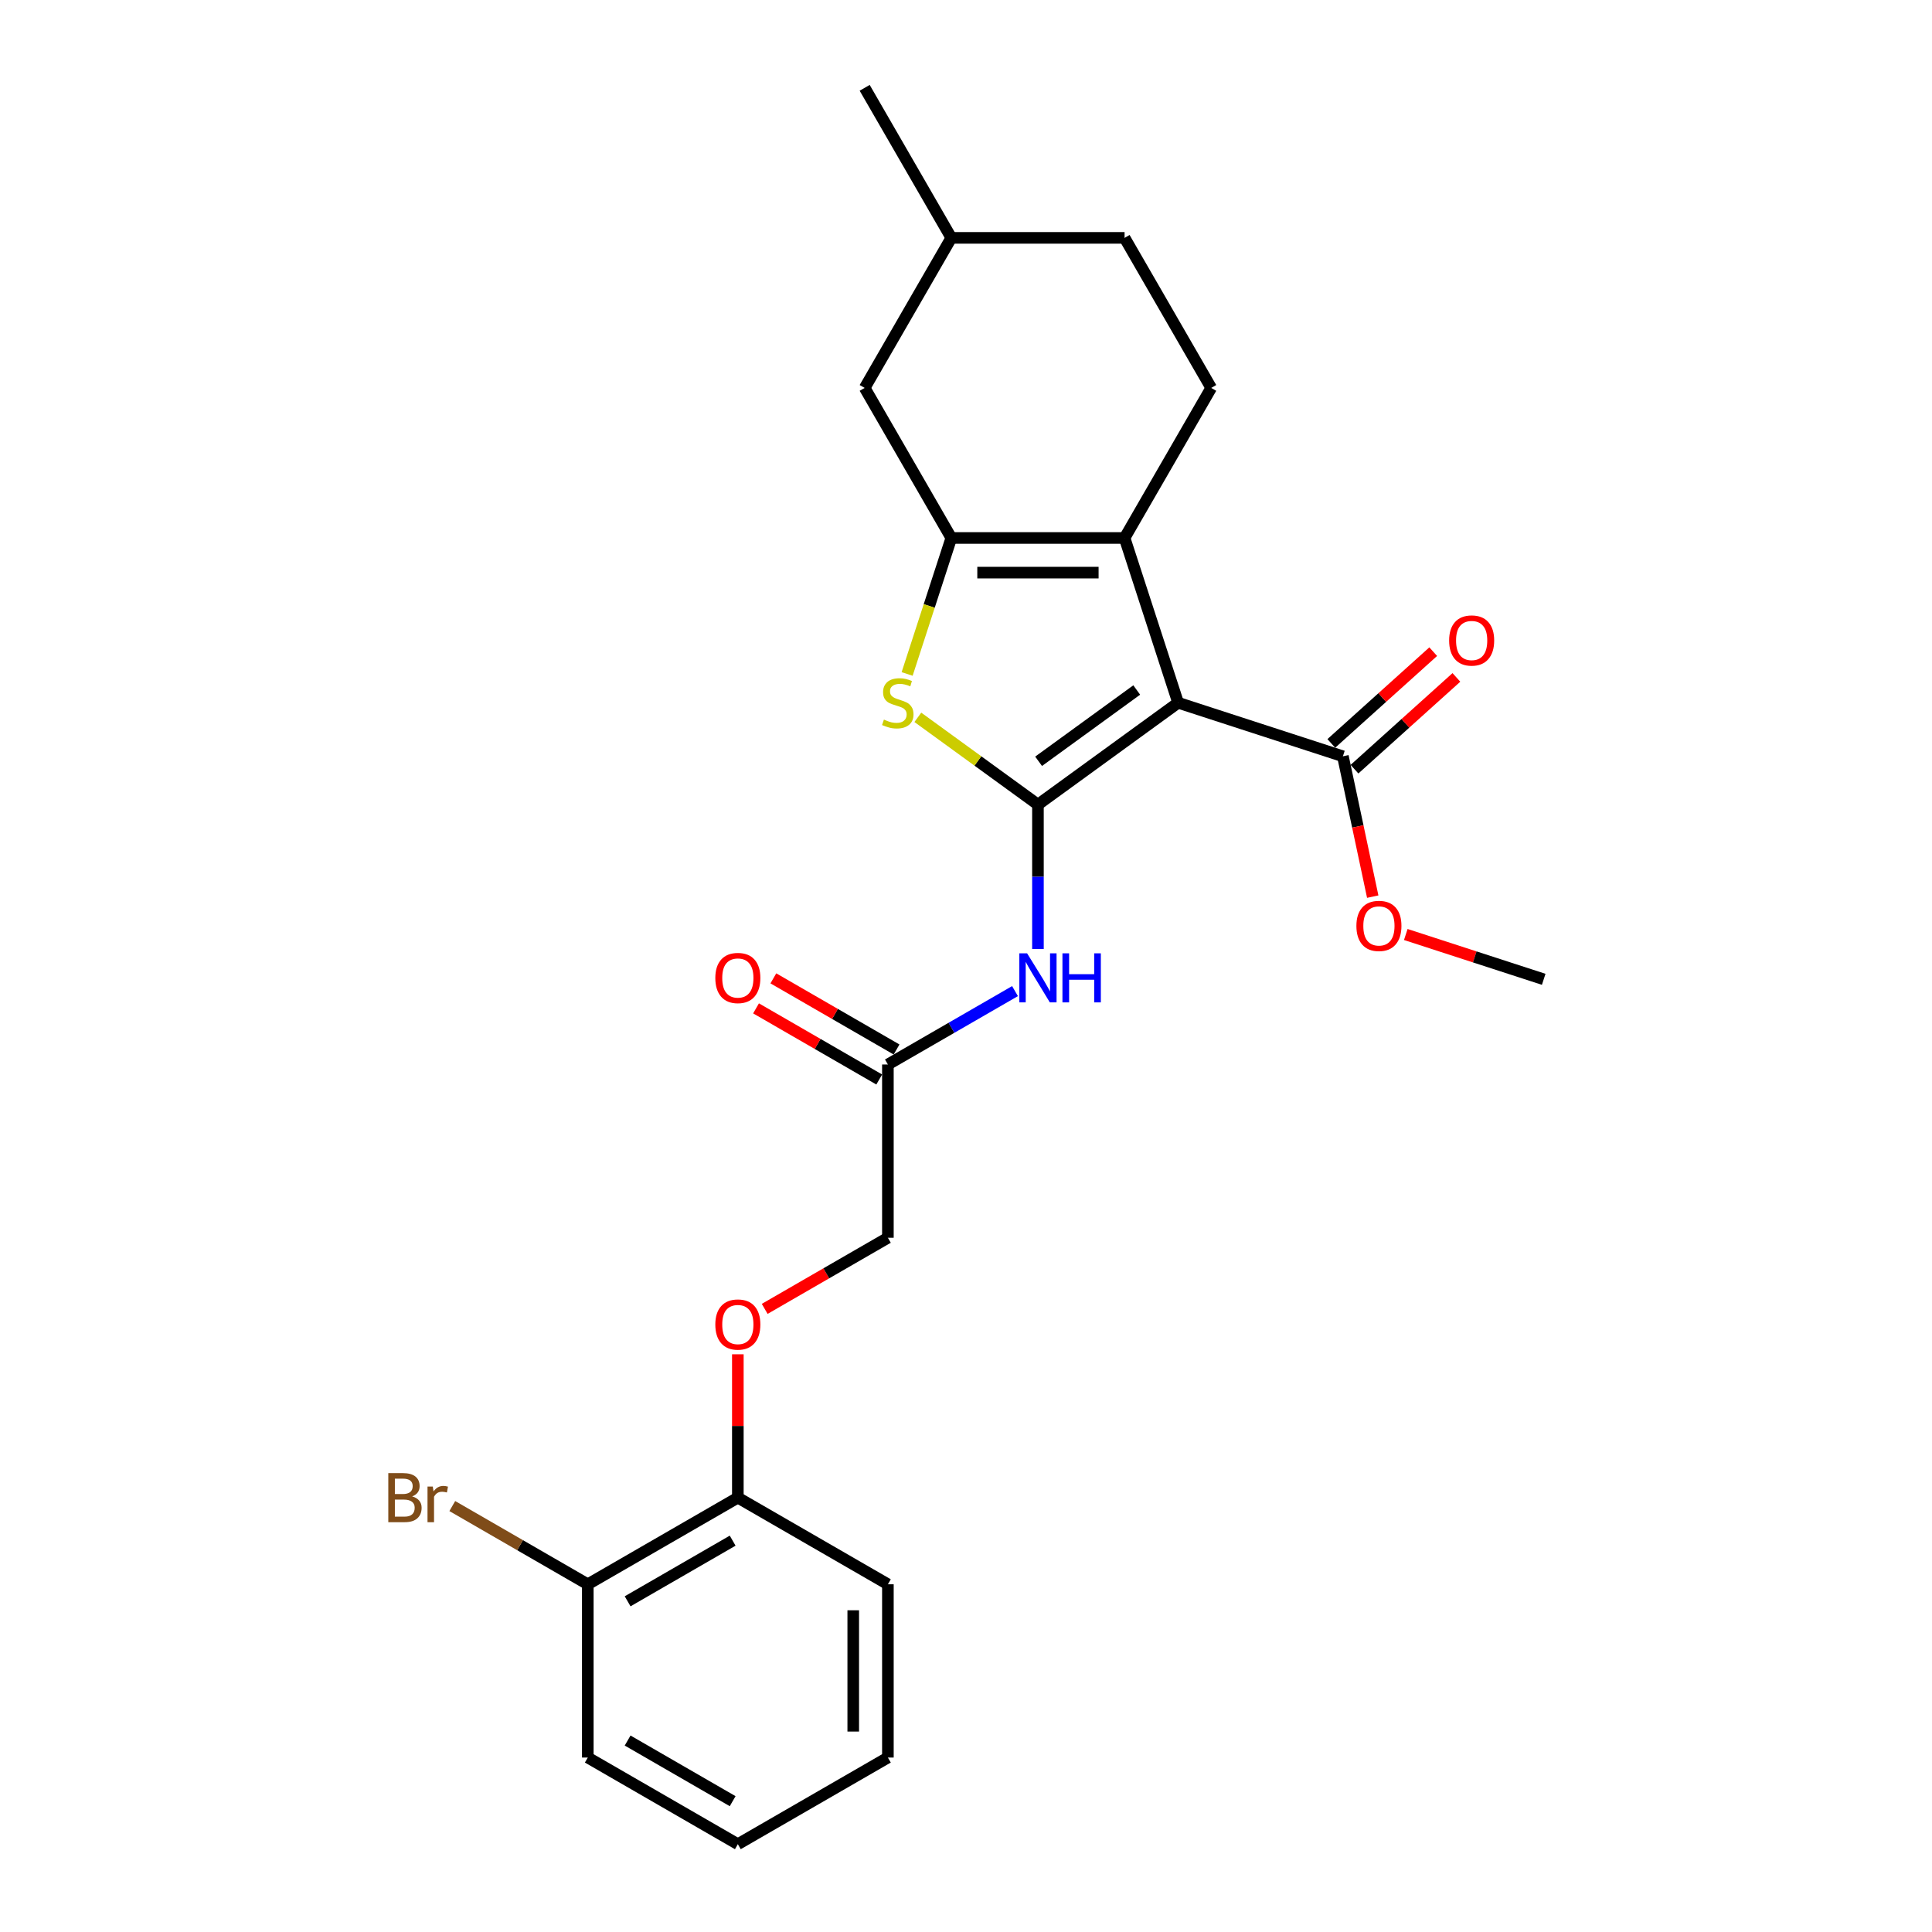 <?xml version='1.0' encoding='iso-8859-1'?>
<svg version='1.1' baseProfile='full'
              xmlns='http://www.w3.org/2000/svg'
                      xmlns:rdkit='http://www.rdkit.org/xml'
                      xmlns:xlink='http://www.w3.org/1999/xlink'
                  xml:space='preserve'
width='1000px' height='1000px' viewBox='0 0 1000 1000'>
<!-- END OF HEADER -->
<rect style='opacity:1.0;fill:#FFFFFF;stroke:none' width='1000' height='1000' x='0' y='0'> </rect>
<path class='bond-0' d='M 537.238,416.458 L 609.792,363.745' style='fill:none;fill-rule:evenodd;stroke:#000000;stroke-width:6px;stroke-linecap:butt;stroke-linejoin:miter;stroke-opacity:1' />
<path class='bond-0' d='M 537.579,394.041 L 588.366,357.141' style='fill:none;fill-rule:evenodd;stroke:#000000;stroke-width:6px;stroke-linecap:butt;stroke-linejoin:miter;stroke-opacity:1' />
<path class='bond-3' d='M 537.238,416.458 L 506.154,393.874' style='fill:none;fill-rule:evenodd;stroke:#000000;stroke-width:6px;stroke-linecap:butt;stroke-linejoin:miter;stroke-opacity:1' />
<path class='bond-3' d='M 506.154,393.874 L 475.07,371.29' style='fill:none;fill-rule:evenodd;stroke:#CCCC00;stroke-width:6px;stroke-linecap:butt;stroke-linejoin:miter;stroke-opacity:1' />
<path class='bond-4' d='M 537.238,416.458 L 537.238,453.828' style='fill:none;fill-rule:evenodd;stroke:#000000;stroke-width:6px;stroke-linecap:butt;stroke-linejoin:miter;stroke-opacity:1' />
<path class='bond-4' d='M 537.238,453.828 L 537.238,491.199' style='fill:none;fill-rule:evenodd;stroke:#0000FF;stroke-width:6px;stroke-linecap:butt;stroke-linejoin:miter;stroke-opacity:1' />
<path class='bond-1' d='M 609.792,363.745 L 582.079,278.453' style='fill:none;fill-rule:evenodd;stroke:#000000;stroke-width:6px;stroke-linecap:butt;stroke-linejoin:miter;stroke-opacity:1' />
<path class='bond-5' d='M 609.792,363.745 L 695.084,391.458' style='fill:none;fill-rule:evenodd;stroke:#000000;stroke-width:6px;stroke-linecap:butt;stroke-linejoin:miter;stroke-opacity:1' />
<path class='bond-7' d='M 582.079,278.453 L 626.92,200.787' style='fill:none;fill-rule:evenodd;stroke:#000000;stroke-width:6px;stroke-linecap:butt;stroke-linejoin:miter;stroke-opacity:1' />
<path class='bond-25' d='M 582.079,278.453 L 492.398,278.453' style='fill:none;fill-rule:evenodd;stroke:#000000;stroke-width:6px;stroke-linecap:butt;stroke-linejoin:miter;stroke-opacity:1' />
<path class='bond-25' d='M 568.627,296.389 L 505.85,296.389' style='fill:none;fill-rule:evenodd;stroke:#000000;stroke-width:6px;stroke-linecap:butt;stroke-linejoin:miter;stroke-opacity:1' />
<path class='bond-2' d='M 492.398,278.453 L 480.963,313.647' style='fill:none;fill-rule:evenodd;stroke:#000000;stroke-width:6px;stroke-linecap:butt;stroke-linejoin:miter;stroke-opacity:1' />
<path class='bond-2' d='M 480.963,313.647 L 469.528,348.84' style='fill:none;fill-rule:evenodd;stroke:#CCCC00;stroke-width:6px;stroke-linecap:butt;stroke-linejoin:miter;stroke-opacity:1' />
<path class='bond-8' d='M 492.398,278.453 L 447.557,200.787' style='fill:none;fill-rule:evenodd;stroke:#000000;stroke-width:6px;stroke-linecap:butt;stroke-linejoin:miter;stroke-opacity:1' />
<path class='bond-6' d='M 525.365,512.995 L 492.468,531.987' style='fill:none;fill-rule:evenodd;stroke:#0000FF;stroke-width:6px;stroke-linecap:butt;stroke-linejoin:miter;stroke-opacity:1' />
<path class='bond-6' d='M 492.468,531.987 L 459.572,550.98' style='fill:none;fill-rule:evenodd;stroke:#000000;stroke-width:6px;stroke-linecap:butt;stroke-linejoin:miter;stroke-opacity:1' />
<path class='bond-10' d='M 701.085,398.123 L 727.457,374.376' style='fill:none;fill-rule:evenodd;stroke:#000000;stroke-width:6px;stroke-linecap:butt;stroke-linejoin:miter;stroke-opacity:1' />
<path class='bond-10' d='M 727.457,374.376 L 753.83,350.63' style='fill:none;fill-rule:evenodd;stroke:#FF0000;stroke-width:6px;stroke-linecap:butt;stroke-linejoin:miter;stroke-opacity:1' />
<path class='bond-10' d='M 689.083,384.793 L 715.456,361.047' style='fill:none;fill-rule:evenodd;stroke:#000000;stroke-width:6px;stroke-linecap:butt;stroke-linejoin:miter;stroke-opacity:1' />
<path class='bond-10' d='M 715.456,361.047 L 741.828,337.301' style='fill:none;fill-rule:evenodd;stroke:#FF0000;stroke-width:6px;stroke-linecap:butt;stroke-linejoin:miter;stroke-opacity:1' />
<path class='bond-15' d='M 695.084,391.458 L 702.804,427.777' style='fill:none;fill-rule:evenodd;stroke:#000000;stroke-width:6px;stroke-linecap:butt;stroke-linejoin:miter;stroke-opacity:1' />
<path class='bond-15' d='M 702.804,427.777 L 710.523,464.095' style='fill:none;fill-rule:evenodd;stroke:#FF0000;stroke-width:6px;stroke-linecap:butt;stroke-linejoin:miter;stroke-opacity:1' />
<path class='bond-12' d='M 464.056,543.213 L 432.173,524.806' style='fill:none;fill-rule:evenodd;stroke:#000000;stroke-width:6px;stroke-linecap:butt;stroke-linejoin:miter;stroke-opacity:1' />
<path class='bond-12' d='M 432.173,524.806 L 400.291,506.398' style='fill:none;fill-rule:evenodd;stroke:#FF0000;stroke-width:6px;stroke-linecap:butt;stroke-linejoin:miter;stroke-opacity:1' />
<path class='bond-12' d='M 455.088,558.747 L 423.205,540.339' style='fill:none;fill-rule:evenodd;stroke:#000000;stroke-width:6px;stroke-linecap:butt;stroke-linejoin:miter;stroke-opacity:1' />
<path class='bond-12' d='M 423.205,540.339 L 391.322,521.932' style='fill:none;fill-rule:evenodd;stroke:#FF0000;stroke-width:6px;stroke-linecap:butt;stroke-linejoin:miter;stroke-opacity:1' />
<path class='bond-14' d='M 459.572,550.98 L 459.572,640.661' style='fill:none;fill-rule:evenodd;stroke:#000000;stroke-width:6px;stroke-linecap:butt;stroke-linejoin:miter;stroke-opacity:1' />
<path class='bond-16' d='M 626.92,200.787 L 582.079,123.121' style='fill:none;fill-rule:evenodd;stroke:#000000;stroke-width:6px;stroke-linecap:butt;stroke-linejoin:miter;stroke-opacity:1' />
<path class='bond-18' d='M 447.557,200.787 L 492.398,123.121' style='fill:none;fill-rule:evenodd;stroke:#000000;stroke-width:6px;stroke-linecap:butt;stroke-linejoin:miter;stroke-opacity:1' />
<path class='bond-9' d='M 395.807,677.476 L 427.689,659.069' style='fill:none;fill-rule:evenodd;stroke:#FF0000;stroke-width:6px;stroke-linecap:butt;stroke-linejoin:miter;stroke-opacity:1' />
<path class='bond-9' d='M 427.689,659.069 L 459.572,640.661' style='fill:none;fill-rule:evenodd;stroke:#000000;stroke-width:6px;stroke-linecap:butt;stroke-linejoin:miter;stroke-opacity:1' />
<path class='bond-11' d='M 381.906,700.981 L 381.906,738.082' style='fill:none;fill-rule:evenodd;stroke:#FF0000;stroke-width:6px;stroke-linecap:butt;stroke-linejoin:miter;stroke-opacity:1' />
<path class='bond-11' d='M 381.906,738.082 L 381.906,775.183' style='fill:none;fill-rule:evenodd;stroke:#000000;stroke-width:6px;stroke-linecap:butt;stroke-linejoin:miter;stroke-opacity:1' />
<path class='bond-13' d='M 381.906,775.183 L 304.24,820.024' style='fill:none;fill-rule:evenodd;stroke:#000000;stroke-width:6px;stroke-linecap:butt;stroke-linejoin:miter;stroke-opacity:1' />
<path class='bond-13' d='M 379.224,797.442 L 324.858,828.831' style='fill:none;fill-rule:evenodd;stroke:#000000;stroke-width:6px;stroke-linecap:butt;stroke-linejoin:miter;stroke-opacity:1' />
<path class='bond-19' d='M 381.906,775.183 L 459.572,820.024' style='fill:none;fill-rule:evenodd;stroke:#000000;stroke-width:6px;stroke-linecap:butt;stroke-linejoin:miter;stroke-opacity:1' />
<path class='bond-17' d='M 304.24,820.024 L 269.173,799.778' style='fill:none;fill-rule:evenodd;stroke:#000000;stroke-width:6px;stroke-linecap:butt;stroke-linejoin:miter;stroke-opacity:1' />
<path class='bond-17' d='M 269.173,799.778 L 234.107,779.532' style='fill:none;fill-rule:evenodd;stroke:#7F4C19;stroke-width:6px;stroke-linecap:butt;stroke-linejoin:miter;stroke-opacity:1' />
<path class='bond-20' d='M 304.24,820.024 L 304.24,909.705' style='fill:none;fill-rule:evenodd;stroke:#000000;stroke-width:6px;stroke-linecap:butt;stroke-linejoin:miter;stroke-opacity:1' />
<path class='bond-21' d='M 727.63,483.696 L 763.326,495.294' style='fill:none;fill-rule:evenodd;stroke:#FF0000;stroke-width:6px;stroke-linecap:butt;stroke-linejoin:miter;stroke-opacity:1' />
<path class='bond-21' d='M 763.326,495.294 L 799.021,506.892' style='fill:none;fill-rule:evenodd;stroke:#000000;stroke-width:6px;stroke-linecap:butt;stroke-linejoin:miter;stroke-opacity:1' />
<path class='bond-26' d='M 582.079,123.121 L 492.398,123.121' style='fill:none;fill-rule:evenodd;stroke:#000000;stroke-width:6px;stroke-linecap:butt;stroke-linejoin:miter;stroke-opacity:1' />
<path class='bond-22' d='M 492.398,123.121 L 447.557,45.455' style='fill:none;fill-rule:evenodd;stroke:#000000;stroke-width:6px;stroke-linecap:butt;stroke-linejoin:miter;stroke-opacity:1' />
<path class='bond-23' d='M 459.572,820.024 L 459.572,909.705' style='fill:none;fill-rule:evenodd;stroke:#000000;stroke-width:6px;stroke-linecap:butt;stroke-linejoin:miter;stroke-opacity:1' />
<path class='bond-23' d='M 441.636,833.476 L 441.636,896.253' style='fill:none;fill-rule:evenodd;stroke:#000000;stroke-width:6px;stroke-linecap:butt;stroke-linejoin:miter;stroke-opacity:1' />
<path class='bond-27' d='M 304.24,909.705 L 381.906,954.545' style='fill:none;fill-rule:evenodd;stroke:#000000;stroke-width:6px;stroke-linecap:butt;stroke-linejoin:miter;stroke-opacity:1' />
<path class='bond-27' d='M 324.858,900.898 L 379.224,932.286' style='fill:none;fill-rule:evenodd;stroke:#000000;stroke-width:6px;stroke-linecap:butt;stroke-linejoin:miter;stroke-opacity:1' />
<path class='bond-24' d='M 459.572,909.705 L 381.906,954.545' style='fill:none;fill-rule:evenodd;stroke:#000000;stroke-width:6px;stroke-linecap:butt;stroke-linejoin:miter;stroke-opacity:1' />
<path  class='atom-4' d='M 457.51 372.462
Q 457.797 372.57, 458.981 373.072
Q 460.165 373.574, 461.456 373.897
Q 462.783 374.184, 464.075 374.184
Q 466.478 374.184, 467.877 373.036
Q 469.276 371.852, 469.276 369.807
Q 469.276 368.408, 468.559 367.547
Q 467.877 366.687, 466.801 366.22
Q 465.725 365.754, 463.931 365.216
Q 461.671 364.534, 460.308 363.888
Q 458.981 363.243, 458.012 361.88
Q 457.08 360.516, 457.08 358.221
Q 457.08 355.028, 459.232 353.055
Q 461.42 351.082, 465.725 351.082
Q 468.667 351.082, 472.003 352.481
L 471.178 355.243
Q 468.128 353.988, 465.833 353.988
Q 463.357 353.988, 461.994 355.028
Q 460.631 356.032, 460.667 357.79
Q 460.667 359.153, 461.349 359.978
Q 462.066 360.803, 463.07 361.27
Q 464.111 361.736, 465.833 362.274
Q 468.128 362.992, 469.492 363.709
Q 470.855 364.427, 471.823 365.897
Q 472.828 367.332, 472.828 369.807
Q 472.828 373.323, 470.46 375.224
Q 468.128 377.09, 464.218 377.09
Q 461.958 377.09, 460.237 376.587
Q 458.551 376.121, 456.542 375.296
L 457.51 372.462
' fill='#CCCC00'/>
<path  class='atom-5' d='M 531.624 493.441
L 539.947 506.893
Q 540.772 508.22, 542.099 510.624
Q 543.426 513.027, 543.498 513.17
L 543.498 493.441
L 546.87 493.441
L 546.87 518.838
L 543.39 518.838
L 534.458 504.131
Q 533.418 502.409, 532.306 500.436
Q 531.23 498.463, 530.907 497.853
L 530.907 518.838
L 527.607 518.838
L 527.607 493.441
L 531.624 493.441
' fill='#0000FF'/>
<path  class='atom-5' d='M 549.919 493.441
L 553.363 493.441
L 553.363 504.238
L 566.349 504.238
L 566.349 493.441
L 569.793 493.441
L 569.793 518.838
L 566.349 518.838
L 566.349 507.108
L 553.363 507.108
L 553.363 518.838
L 549.919 518.838
L 549.919 493.441
' fill='#0000FF'/>
<path  class='atom-10' d='M 370.247 685.574
Q 370.247 679.475, 373.261 676.067
Q 376.274 672.66, 381.906 672.66
Q 387.538 672.66, 390.551 676.067
Q 393.564 679.475, 393.564 685.574
Q 393.564 691.744, 390.515 695.259
Q 387.466 698.739, 381.906 698.739
Q 376.31 698.739, 373.261 695.259
Q 370.247 691.78, 370.247 685.574
M 381.906 695.869
Q 385.78 695.869, 387.861 693.286
Q 389.977 690.668, 389.977 685.574
Q 389.977 680.587, 387.861 678.076
Q 385.78 675.529, 381.906 675.529
Q 378.032 675.529, 375.915 678.04
Q 373.835 680.551, 373.835 685.574
Q 373.835 690.703, 375.915 693.286
Q 378.032 695.869, 381.906 695.869
' fill='#FF0000'/>
<path  class='atom-11' d='M 750.071 331.521
Q 750.071 325.423, 753.085 322.015
Q 756.098 318.607, 761.73 318.607
Q 767.362 318.607, 770.375 322.015
Q 773.388 325.423, 773.388 331.521
Q 773.388 337.691, 770.339 341.207
Q 767.29 344.687, 761.73 344.687
Q 756.134 344.687, 753.085 341.207
Q 750.071 337.727, 750.071 331.521
M 761.73 341.817
Q 765.604 341.817, 767.685 339.234
Q 769.801 336.615, 769.801 331.521
Q 769.801 326.535, 767.685 324.024
Q 765.604 321.477, 761.73 321.477
Q 757.856 321.477, 755.739 323.988
Q 753.659 326.499, 753.659 331.521
Q 753.659 336.651, 755.739 339.234
Q 757.856 341.817, 761.73 341.817
' fill='#FF0000'/>
<path  class='atom-13' d='M 370.247 506.211
Q 370.247 500.113, 373.261 496.705
Q 376.274 493.297, 381.906 493.297
Q 387.538 493.297, 390.551 496.705
Q 393.564 500.113, 393.564 506.211
Q 393.564 512.381, 390.515 515.897
Q 387.466 519.376, 381.906 519.376
Q 376.31 519.376, 373.261 515.897
Q 370.247 512.417, 370.247 506.211
M 381.906 516.507
Q 385.78 516.507, 387.861 513.924
Q 389.977 511.305, 389.977 506.211
Q 389.977 501.225, 387.861 498.714
Q 385.78 496.167, 381.906 496.167
Q 378.032 496.167, 375.915 498.678
Q 373.835 501.189, 373.835 506.211
Q 373.835 511.341, 375.915 513.924
Q 378.032 516.507, 381.906 516.507
' fill='#FF0000'/>
<path  class='atom-16' d='M 702.071 479.251
Q 702.071 473.153, 705.084 469.745
Q 708.098 466.337, 713.73 466.337
Q 719.362 466.337, 722.375 469.745
Q 725.388 473.153, 725.388 479.251
Q 725.388 485.421, 722.339 488.937
Q 719.29 492.416, 713.73 492.416
Q 708.133 492.416, 705.084 488.937
Q 702.071 485.457, 702.071 479.251
M 713.73 489.547
Q 717.604 489.547, 719.684 486.964
Q 721.801 484.345, 721.801 479.251
Q 721.801 474.265, 719.684 471.754
Q 717.604 469.207, 713.73 469.207
Q 709.855 469.207, 707.739 471.718
Q 705.658 474.229, 705.658 479.251
Q 705.658 484.381, 707.739 486.964
Q 709.855 489.547, 713.73 489.547
' fill='#FF0000'/>
<path  class='atom-18' d='M 213.319 774.537
Q 215.758 775.219, 216.978 776.726
Q 218.233 778.196, 218.233 780.385
Q 218.233 783.9, 215.973 785.909
Q 213.749 787.882, 209.516 787.882
L 200.979 787.882
L 200.979 762.484
L 208.476 762.484
Q 212.816 762.484, 215.005 764.242
Q 217.193 766, 217.193 769.228
Q 217.193 773.067, 213.319 774.537
M 204.386 765.354
L 204.386 773.318
L 208.476 773.318
Q 210.987 773.318, 212.278 772.313
Q 213.606 771.273, 213.606 769.228
Q 213.606 765.354, 208.476 765.354
L 204.386 765.354
M 209.516 785.012
Q 211.991 785.012, 213.319 783.828
Q 214.646 782.645, 214.646 780.385
Q 214.646 778.304, 213.175 777.264
Q 211.74 776.187, 208.978 776.187
L 204.386 776.187
L 204.386 785.012
L 209.516 785.012
' fill='#7F4C19'/>
<path  class='atom-18' d='M 224.009 769.443
L 224.403 771.99
Q 226.34 769.121, 229.497 769.121
Q 230.502 769.121, 231.865 769.479
L 231.327 772.493
Q 229.784 772.134, 228.923 772.134
Q 227.417 772.134, 226.412 772.744
Q 225.444 773.318, 224.654 774.717
L 224.654 787.882
L 221.282 787.882
L 221.282 769.443
L 224.009 769.443
' fill='#7F4C19'/>
</svg>
